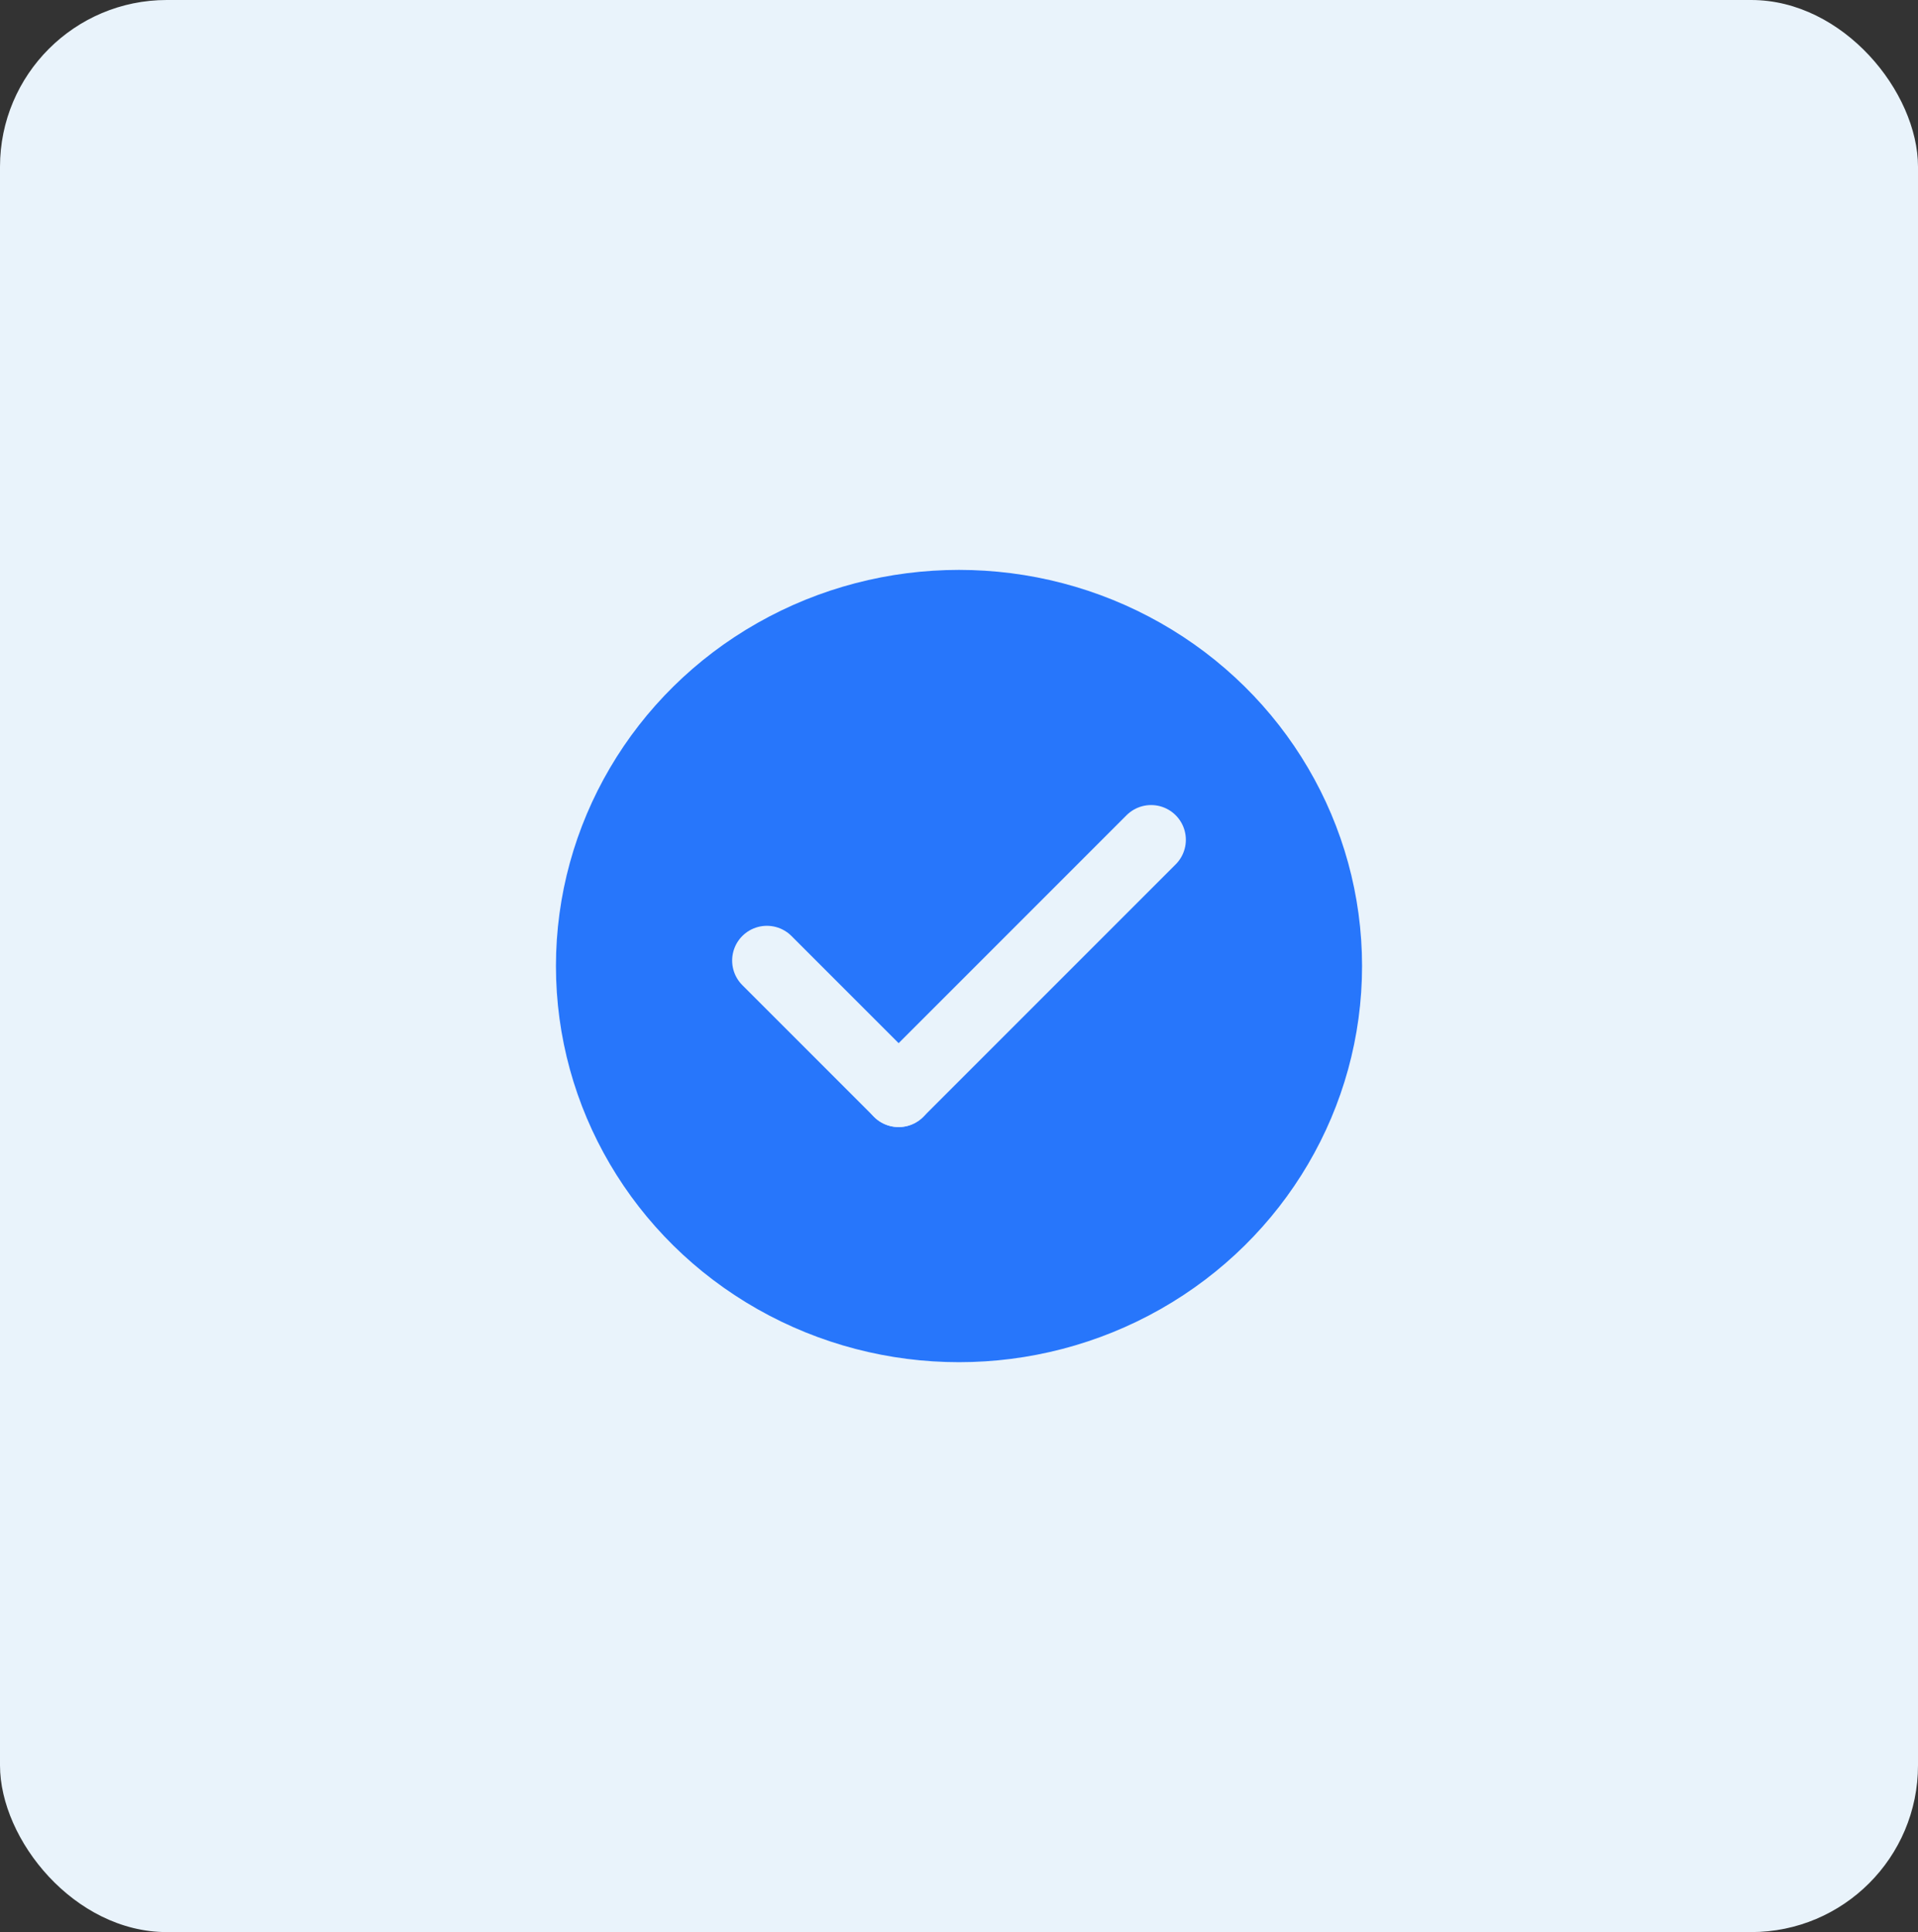 <svg xmlns="http://www.w3.org/2000/svg" width="138" height="139" viewBox="0 0 138 139">
  <rect x="0" y="0" width="138" height="139" fill="#333333" stroke="none"/>
  <g id="tick_icon" data-name="tick icon" transform="translate(-1392 -436)">
    <g id="icon_4" data-name="icon 4" transform="translate(619 -375)">
      <g id="icon_3" data-name="icon 3" transform="translate(235 144)">
        <rect id="Rectangle_393" data-name="Rectangle 393" width="138" height="139" rx="12" transform="translate(538 667)" fill="#e9f3fb"/>
      </g>
    </g>
    <ellipse id="Ellipse_293" data-name="Ellipse 293" cx="29" cy="28.5" rx="29" ry="28.5" transform="translate(1432 477)" fill="#2776fb"/>
    <g id="Group_35" data-name="Group 35">
      <line id="Line_25" data-name="Line 25" x2="9.478" y2="9.478" transform="translate(1447.178 505.105)" fill="none" stroke="#e9f3fb" stroke-linecap="round" stroke-width="5"/>
      <line id="Line_26" data-name="Line 26" x1="18.166" y2="18.166" transform="translate(1456.656 496.418)" fill="none" stroke="#e9f3fb" stroke-linecap="round" stroke-width="5"/>
    </g>
  </g>
</svg>
